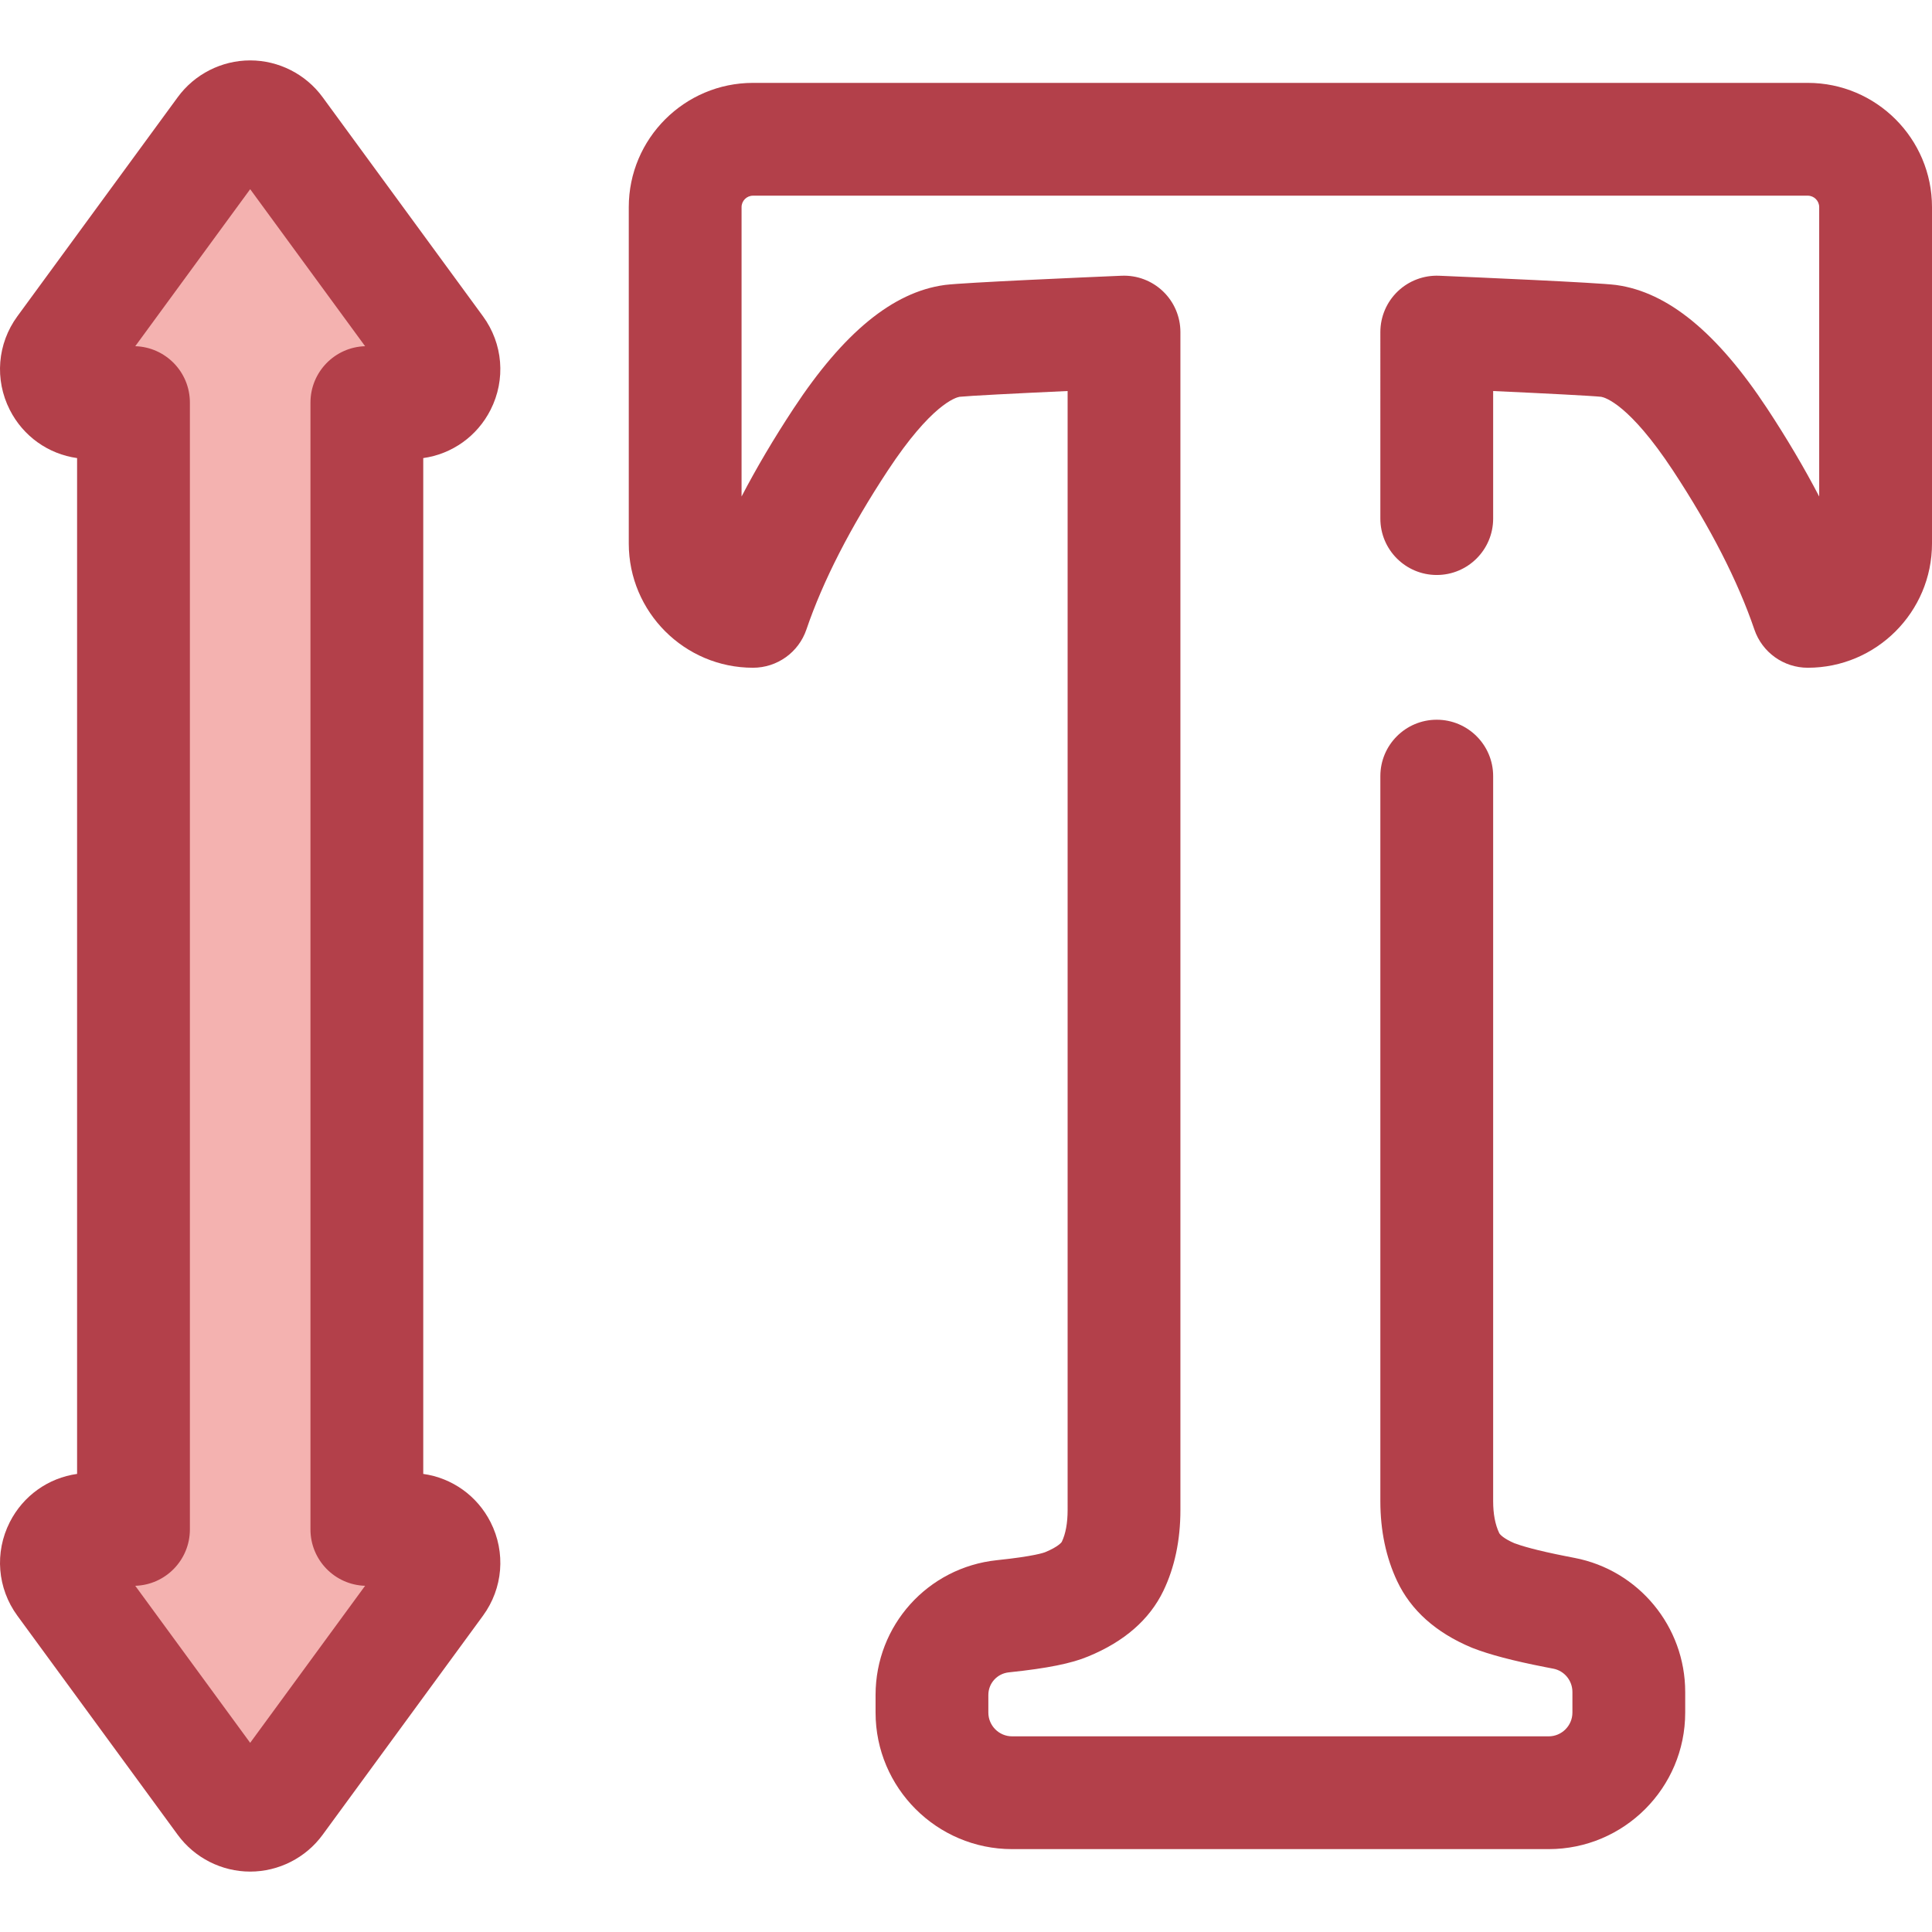 <?xml version="1.0" encoding="iso-8859-1"?>
<!-- Generator: Adobe Illustrator 19.0.0, SVG Export Plug-In . SVG Version: 6.00 Build 0)  -->
<svg version="1.1" id="Layer_1" xmlns="http://www.w3.org/2000/svg" xmlns:xlink="http://www.w3.org/1999/xlink" x="0px" y="0px"
	 viewBox="0 0 511.997 511.997" style="enable-background:new 0 0 511.997 511.997;" xml:space="preserve">
<path style="fill:#F4B2B0;" d="M108.799,405.312H97.222V106.686h11.577c7.232,0,11.399-8.216,7.128-14.051l-42.5-58.065
	c-3.529-4.822-10.727-4.822-14.257,0l-42.5,58.065c-4.272,5.835-0.103,14.051,7.128,14.051h11.577V405.31H23.797
	c-7.232,0-11.399,8.216-7.128,14.051l42.5,58.065c3.529,4.822,10.727,4.822,14.257,0l42.5-58.065
	C120.198,413.526,116.03,405.312,108.799,405.312z"/>
<g>
	<path style="fill:#B3404A;" d="M66.297,495.989c-7.552,0-14.726-3.639-19.188-9.733l-42.5-58.067
		c-5.319-7.268-6.092-16.774-2.018-24.806c3.559-7.014,10.21-11.709,17.838-12.785V121.398c-7.628-1.076-14.279-5.769-17.838-12.786
		c-4.074-8.032-3.3-17.535,2.019-24.803l42.5-58.065c4.461-6.095,11.634-9.736,19.188-9.736c7.555,0,14.728,3.641,19.189,9.736
		l42.5,58.065c5.319,7.267,6.093,16.771,2.019,24.803c-3.559,7.016-10.211,11.71-17.84,12.786V390.6
		c7.628,1.076,14.279,5.769,17.838,12.785c4.074,8.032,3.302,17.536-2.018,24.804l-42.502,58.067
		C81.023,492.35,73.851,495.989,66.297,495.989z M35.842,420.25l30.457,41.611l30.457-41.611c-8.039-0.245-14.48-6.839-14.48-14.938
		V106.686c0-8.098,6.44-14.692,14.478-14.939l-30.455-41.61l-30.455,41.61c8.038,0.247,14.478,6.841,14.478,14.939v298.625
		C50.321,413.409,43.88,420.004,35.842,420.25z"/>
	<path style="fill:#B3404A;" d="M410.409,490.034H268.223c-19.956,0-36.19-16.234-36.19-36.19v-4.662
		c0-18.442,13.831-33.799,32.171-35.721l0.202-0.022c9.588-1.003,12.238-1.965,12.51-2.073c3.723-1.526,4.455-2.737,4.461-2.749
		c1.028-2.137,1.551-4.984,1.551-8.452V103.624c-13.877,0.635-26.099,1.266-28.648,1.533c-1.033,0.187-7.475,2.028-19.014,19.551
		c-9.92,15.063-17.174,29.236-21.563,42.124c-2.063,6.056-7.751,10.127-14.148,10.127c-18.155,0-32.924-14.77-32.924-32.922V54.887
		c0-18.153,14.77-32.923,32.923-32.923h279.521c18.153,0,32.922,14.77,32.922,32.923v89.151c0,18.153-14.77,32.922-32.922,32.922
		c-6.397,0-12.084-4.071-14.148-10.124c-4.391-12.888-11.647-27.061-21.566-42.128c-11.55-17.529-17.987-19.364-19.016-19.549
		c-2.521-0.268-14.752-0.898-28.646-1.533v33.803c0,8.253-6.693,14.946-14.946,14.946s-14.946-6.693-14.946-14.946V88.005
		c0-4.074,1.662-7.971,4.603-10.789s6.926-4.312,10.973-4.143c9.661,0.408,41.584,1.791,46.768,2.435
		c0.069,0.009,0.138,0.018,0.206,0.028c13.623,1.883,26.697,12.59,39.967,32.73c5.227,7.941,9.827,15.728,13.779,23.316V54.887
		c0-1.671-1.359-3.031-3.03-3.031h-279.52c-1.671,0-3.031,1.36-3.031,3.031v76.692c3.95-7.587,8.552-15.372,13.779-23.31
		c13.265-20.144,26.341-30.851,39.97-32.735c0.067-0.009,0.135-0.018,0.203-0.027c5.18-0.644,37.106-2.025,46.769-2.435
		c4.085-0.173,8.033,1.327,10.973,4.143c2.941,2.819,4.603,6.715,4.603,10.79v312.16c0,7.992-1.518,15.199-4.512,21.422
		c-3.677,7.625-10.384,13.472-19.944,17.39c-4.345,1.834-10.804,3.143-20.806,4.188l-0.196,0.021
		c-3.119,0.327-5.44,2.902-5.44,5.998v4.662c0,3.472,2.826,6.298,6.298,6.298h142.186c3.472,0,6.298-2.826,6.298-6.298v-5.46
		c0-3.018-2.134-5.614-5.073-6.176l-2.146-0.416c-8.471-1.656-14.776-3.315-19.238-5.064c-0.115-0.043-0.229-0.091-0.342-0.139
		c-9.394-3.947-16-9.854-19.635-17.556c-2.958-6.255-4.463-13.393-4.463-21.204V205.681c0-8.253,6.693-14.946,14.946-14.946
		s14.946,6.693,14.946,14.946v192.15c0,3.354,0.537,6.192,1.598,8.433c0.206,0.436,1.299,1.527,4.014,2.696
		c1.646,0.626,5.551,1.861,13.945,3.503l1.98,0.386c17.012,3.249,29.358,18.194,29.358,35.536v5.46
		C446.599,473.8,430.365,490.034,410.409,490.034z"/>
</g>
<g>
</g>
<g>
</g>
<g>
</g>
<g>
</g>
<g>
</g>
<g>
</g>
<g>
</g>
<g>
</g>
<g>
</g>
<g>
</g>
<g>
</g>
<g>
</g>
<g>
</g>
<g>
</g>
<g>
</g>
</svg>
